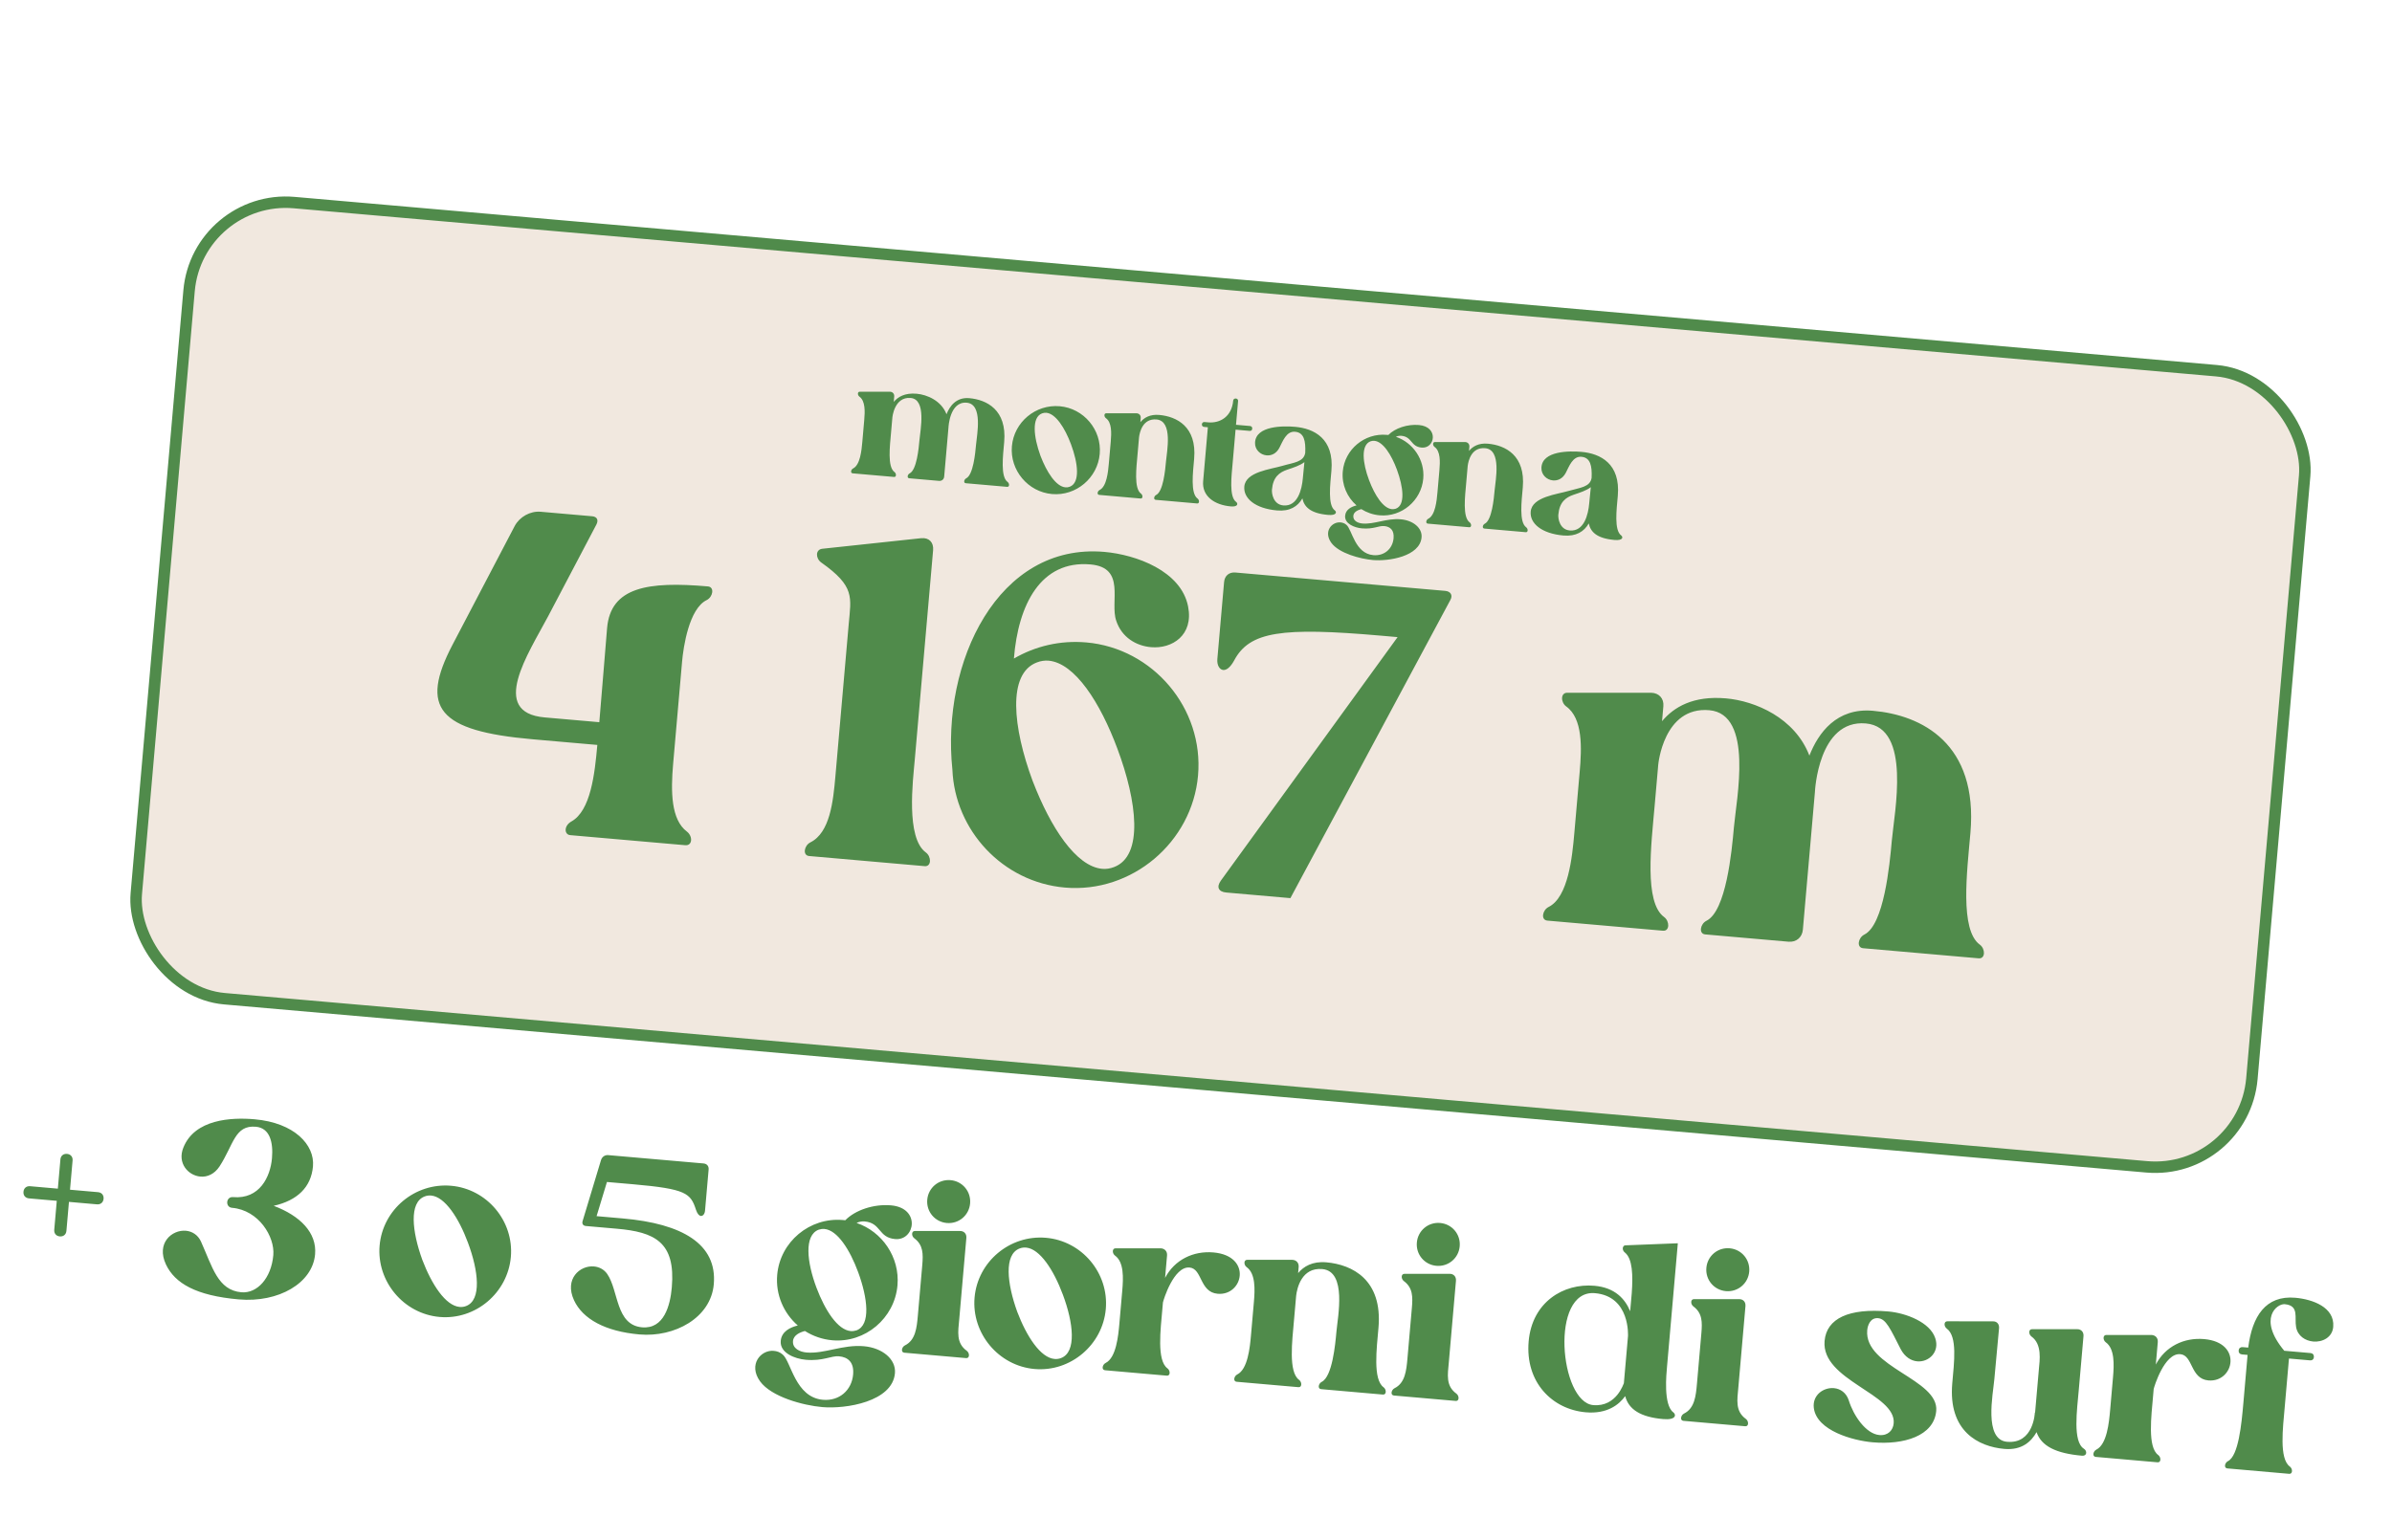 <?xml version="1.0" encoding="UTF-8"?> <svg xmlns="http://www.w3.org/2000/svg" width="236" height="152" viewBox="0 0 236 152" fill="none"><rect x="19.488" y="19.159" width="209.526" height="78.871" rx="9.573" transform="rotate(5 19.488 19.159)" fill="#F1E8DF" stroke="#508B4B" stroke-width="1.129"></rect><path d="M84.126 46.714C83.885 46.692 83.948 46.342 84.169 46.231C84.863 45.887 85.004 44.457 85.076 43.637L85.267 41.451C85.341 40.615 85.384 39.565 84.789 39.141C84.591 38.994 84.589 38.653 84.831 38.658L87.796 38.658C88.071 38.666 88.248 38.86 88.224 39.133L88.178 39.664C88.594 39.166 89.278 38.756 90.436 38.857C91.465 38.947 92.871 39.54 93.385 40.881C93.698 40.082 94.344 39.183 95.63 39.295C97.351 39.446 99.353 40.447 99.076 43.615C98.956 44.981 98.695 47.048 99.411 47.565C99.609 47.712 99.61 48.068 99.369 48.047L95.285 47.69C95.044 47.669 95.107 47.318 95.327 47.207C96.021 46.863 96.223 44.742 96.298 43.89C96.385 42.893 97.004 39.885 95.38 39.743C93.692 39.596 93.581 42.162 93.581 42.162C93.577 42.21 93.571 42.274 93.567 42.323L93.155 47.033C93.131 47.307 92.921 47.483 92.648 47.459L89.706 47.202C89.465 47.181 89.528 46.83 89.748 46.719C90.442 46.375 90.643 44.27 90.717 43.418C90.804 42.421 91.424 39.413 89.848 39.276C88.224 39.133 88.043 41.208 88.043 41.208L87.916 42.654C87.797 44.021 87.536 46.072 88.253 46.588C88.45 46.735 88.451 47.092 88.21 47.071L84.126 46.714ZM103.797 48.758C101.418 48.55 99.629 46.401 99.836 44.038C100.044 41.658 102.176 39.884 104.556 40.092C106.919 40.299 108.71 42.416 108.502 44.796C108.296 47.159 106.177 48.967 103.797 48.758ZM102.809 40.798C101.77 41.193 101.975 43.107 102.654 44.981C103.273 46.606 104.187 48.015 105.119 48.096C105.264 48.109 105.411 48.09 105.546 48.036C106.585 47.641 106.365 45.71 105.669 43.851C105.066 42.227 104.152 40.819 103.235 40.738C103.091 40.726 102.943 40.745 102.809 40.798ZM114.372 40.951C116.092 41.102 118.094 42.103 117.817 45.27C117.698 46.637 117.437 48.688 118.154 49.204C118.351 49.351 118.353 49.708 118.111 49.687L114.028 49.33C113.786 49.308 113.849 48.958 114.07 48.847C114.764 48.503 114.964 46.398 115.039 45.546C115.126 44.549 115.746 41.541 114.106 41.398C112.739 41.278 112.44 42.661 112.38 43.158L112.238 44.782C112.119 46.149 111.858 48.2 112.574 48.716C112.772 48.863 112.773 49.22 112.532 49.199L108.448 48.841C108.207 48.82 108.27 48.469 108.491 48.359C109.185 48.015 109.326 46.585 109.398 45.765L109.589 43.579C109.662 42.742 109.706 41.693 109.111 41.269C108.913 41.122 108.911 40.781 109.153 40.786L112.118 40.786C112.393 40.794 112.57 40.988 112.546 41.261L112.511 41.663C112.873 41.225 113.455 40.871 114.372 40.951ZM118.801 42.133C118.657 42.12 118.569 42.015 118.581 41.87C118.594 41.726 118.699 41.638 118.843 41.65L119.213 41.683C120.371 41.784 121.53 41.124 121.67 39.532C121.682 39.387 121.818 39.318 121.93 39.328C122.059 39.339 122.165 39.43 122.152 39.574L121.947 41.922L123.329 42.043C123.474 42.055 123.562 42.16 123.549 42.305C123.535 42.466 123.432 42.538 123.287 42.525L121.904 42.404L121.624 45.604C121.505 46.97 121.244 49.021 121.961 49.538C122.158 49.684 122.16 50.041 121.436 49.978C119.812 49.836 118.576 48.966 118.705 47.487L119.171 42.165L118.801 42.133ZM122.766 48.02C122.894 46.557 125.361 46.319 126.542 45.969C127.59 45.656 128.631 45.617 128.777 44.69C128.831 43.512 128.66 42.687 127.776 42.61C126.908 42.534 126.559 43.556 126.228 44.192C125.917 44.78 125.43 44.981 124.964 44.94C124.353 44.886 123.797 44.384 123.825 43.69C123.893 41.995 126.628 42.023 127.77 42.123C129.651 42.288 131.637 43.288 131.36 46.455C131.241 47.822 130.982 49.857 131.698 50.373C131.896 50.52 131.895 50.893 131.027 50.817C129.275 50.663 128.667 50.011 128.497 49.186C128.038 49.988 127.249 50.486 125.995 50.376C123.84 50.188 122.665 49.178 122.766 48.02ZM127.011 46.35C126.21 46.62 125.602 47.086 125.494 48.324C125.46 48.71 125.625 49.793 126.621 49.88C128.036 50.004 128.444 48.306 128.54 47.213C128.589 46.65 128.653 46.105 128.696 45.607C128.262 45.941 127.629 46.145 127.011 46.35ZM131.347 53.566C130.552 52.46 131.399 51.481 132.252 51.556C132.461 51.574 132.665 51.641 132.846 51.802C133.404 52.272 133.668 54.628 135.501 54.789C136.578 54.883 137.402 54.161 137.494 53.116C137.564 52.312 137.157 51.969 136.562 51.917C136.031 51.87 135.512 52.246 134.371 52.146C133.631 52.081 132.645 51.687 132.714 50.9C132.769 50.273 133.344 49.999 133.84 49.88C132.906 49.069 132.366 47.839 132.48 46.537C132.671 44.35 134.628 42.723 136.815 42.915C136.863 42.919 136.927 42.925 136.976 42.929C137.634 42.257 138.852 41.846 139.994 41.945C141.972 42.118 141.587 44.288 140.269 44.173C139.144 44.074 139.358 43.105 138.249 43.008C138.088 42.994 137.891 43.025 137.721 43.107C139.405 43.676 140.586 45.367 140.423 47.232C140.233 49.403 138.29 51.047 136.12 50.857C135.461 50.8 134.848 50.584 134.31 50.245C133.979 50.33 133.557 50.52 133.523 50.906C133.48 51.404 133.979 51.626 134.413 51.664C135.603 51.768 136.793 51.127 138.208 51.251C139.414 51.356 140.337 52.101 140.255 53.034C140.091 54.915 137.018 55.407 135.458 55.271C134.204 55.161 132.098 54.604 131.347 53.566ZM135.22 43.553C134.248 43.921 134.434 45.687 135.078 47.396C135.644 48.888 136.471 50.175 137.339 50.251C137.468 50.262 137.583 50.24 137.716 50.203C138.671 49.849 138.454 48.064 137.826 46.357C137.276 44.867 136.449 43.579 135.597 43.505C135.468 43.493 135.337 43.514 135.22 43.553ZM146.796 43.788C148.517 43.938 150.519 44.94 150.242 48.107C150.122 49.474 149.862 51.525 150.578 52.041C150.776 52.188 150.777 52.545 150.536 52.523L146.452 52.166C146.211 52.145 146.274 51.794 146.494 51.684C147.189 51.34 147.389 49.235 147.463 48.383C147.551 47.386 148.17 44.378 146.53 44.234C145.164 44.115 144.864 45.498 144.805 45.995L144.663 47.619C144.543 48.986 144.283 51.037 144.999 51.553C145.197 51.7 145.198 52.056 144.957 52.035L140.873 51.678C140.632 51.657 140.695 51.306 140.915 51.196C141.609 50.852 141.751 49.422 141.822 48.602L142.014 46.415C142.087 45.579 142.13 44.53 141.535 44.105C141.338 43.958 141.335 43.618 141.578 43.623L144.542 43.623C144.817 43.631 144.995 43.825 144.971 44.098L144.936 44.5C145.298 44.062 145.88 43.708 146.796 43.788ZM151.022 50.492C151.15 49.029 153.617 48.791 154.798 48.441C155.846 48.128 156.886 48.089 157.032 47.162C157.086 45.984 156.916 45.159 156.031 45.082C155.163 45.006 154.814 46.029 154.483 46.664C154.173 47.252 153.685 47.453 153.219 47.412C152.608 47.358 152.053 46.856 152.081 46.162C152.148 44.467 154.884 44.495 156.025 44.595C157.906 44.76 159.893 45.76 159.616 48.927C159.496 50.294 159.237 52.329 159.953 52.845C160.151 52.992 160.151 53.365 159.283 53.289C157.53 53.135 156.923 52.483 156.752 51.658C156.293 52.46 155.504 52.958 154.25 52.849C152.096 52.66 150.92 51.65 151.022 50.492ZM155.267 48.822C154.465 49.092 153.858 49.558 153.749 50.796C153.715 51.182 153.88 52.265 154.877 52.352C156.292 52.476 156.699 50.778 156.795 49.685C156.844 49.122 156.908 48.577 156.952 48.079C156.517 48.413 155.884 48.617 155.267 48.822ZM52.559 72.961C43.223 72.144 41.388 69.858 44.647 63.63L50.783 51.91C51.269 51.003 52.315 50.416 53.348 50.506L58.42 50.95C58.913 50.993 59.066 51.323 58.847 51.756C57.655 54.004 55.102 58.891 54.072 60.836C52.123 64.51 48.222 70.32 53.743 70.803L59.129 71.274C59.384 68.357 59.771 63.415 59.897 61.979C60.251 57.94 63.92 57.356 69.845 57.874C70.518 57.933 70.342 58.913 69.727 59.221C67.98 60.063 67.421 63.859 67.296 65.295L66.412 75.394C66.173 78.132 66.203 80.893 67.773 82.071C68.366 82.53 68.328 83.477 67.61 83.414L56.254 82.42C55.671 82.369 55.611 81.504 56.372 81.074C58.274 80.019 58.681 76.391 58.933 73.518L52.559 72.961ZM81.012 55.504C80.46 55.094 80.445 54.234 81.13 54.158L90.9 53.113C91.675 53.045 92.129 53.537 92.062 54.3L90.252 74.992C90.076 77.012 89.352 82.693 91.352 84.134C91.904 84.544 91.907 85.539 91.234 85.481L79.834 84.483C79.16 84.424 79.336 83.445 79.951 83.136C81.89 82.175 82.206 79.082 82.422 76.614L83.733 61.622C83.969 58.929 84.377 57.879 81.012 55.504ZM93.965 75.95C92.856 65.36 98.457 53.548 108.96 54.467C112.102 54.742 116.53 56.35 117.219 59.848C117.783 62.702 115.63 64.051 113.565 63.87C112.084 63.741 110.666 62.893 110.13 61.263C109.479 59.397 111.132 56.014 107.586 55.704C102.693 55.276 100.457 59.648 100.034 64.993C102.131 63.775 104.58 63.175 107.184 63.402C113.737 63.976 118.782 69.89 118.201 76.533C117.624 83.131 111.665 88.172 105.067 87.595C98.918 87.057 94.209 81.942 93.965 75.95ZM101.911 77.143C103.644 81.636 106.153 85.519 108.757 85.747C109.116 85.778 109.527 85.724 109.902 85.576C112.848 84.477 112.189 79.082 110.246 73.892C108.562 69.358 106.057 65.43 103.453 65.202C103.094 65.17 102.682 65.225 102.308 65.373C99.362 66.472 99.935 71.814 101.874 77.049C101.87 77.094 101.915 77.098 101.911 77.143ZM120.107 65.031L120.771 57.445C120.826 56.817 121.265 56.448 121.894 56.503L142.585 58.313C143.124 58.361 143.362 58.743 143.094 59.217L127.314 88.637L120.985 88.083C120.222 88.017 119.992 87.544 120.455 86.906L137.889 62.878L136.273 62.736C126.444 61.876 123.284 62.324 121.768 65.176C121.391 65.867 121.004 66.149 120.69 66.122C120.331 66.091 120.052 65.659 120.107 65.031ZM152.671 90.856C151.998 90.797 152.174 89.817 152.789 89.509C154.727 88.548 155.122 84.557 155.322 82.268L155.856 76.164C156.06 73.83 156.181 70.9 154.521 69.715C153.968 69.305 153.961 68.354 154.638 68.368L162.915 68.369C163.682 68.391 164.177 68.931 164.111 69.695L163.981 71.176C165.143 69.785 167.052 68.64 170.284 68.923C173.157 69.174 177.082 70.829 178.519 74.573C179.392 72.343 181.195 69.832 184.786 70.147C189.588 70.567 195.178 73.362 194.405 82.205C194.071 86.02 193.34 91.79 195.339 93.232C195.891 93.642 195.895 94.637 195.222 94.578L183.821 93.581C183.148 93.522 183.324 92.542 183.939 92.234C185.877 91.273 186.44 85.352 186.649 82.973C186.892 80.191 188.622 71.794 184.088 71.397C179.375 70.985 179.065 78.149 179.065 78.149C179.053 78.284 179.038 78.463 179.026 78.598L177.875 91.749C177.809 92.512 177.223 93.004 176.46 92.937L168.246 92.218C167.573 92.159 167.749 91.18 168.364 90.872C170.302 89.91 170.862 84.034 171.07 81.656C171.313 78.873 173.043 70.476 168.644 70.091C164.111 69.695 163.604 75.485 163.604 75.485L163.251 79.524C162.917 83.339 162.19 89.065 164.19 90.506C164.742 90.916 164.745 91.912 164.072 91.853L152.671 90.856Z" fill="#508B4B"></path><path d="M2.316 117.617C2.347 117.257 2.608 117.038 2.969 117.069L5.707 117.309L5.96 114.426C5.991 114.066 6.252 113.847 6.613 113.878C6.973 113.91 7.192 114.171 7.161 114.531L6.908 117.414L9.671 117.656C10.031 117.687 10.251 117.948 10.219 118.309C10.188 118.669 9.926 118.888 9.566 118.857L6.803 118.615L6.553 121.474C6.522 121.834 6.26 122.053 5.9 122.022C5.54 121.99 5.321 121.729 5.352 121.369L5.602 118.51L2.864 118.27C2.503 118.239 2.284 117.978 2.316 117.617ZM16.378 124.802C15.377 122.682 16.971 121.344 18.34 121.464C18.941 121.517 19.516 121.858 19.822 122.514C20.957 125.034 21.482 127.331 23.812 127.535C25.374 127.671 26.766 126.147 26.966 123.865C27.123 122.063 25.538 119.431 22.896 119.2C22.199 119.139 22.291 118.082 22.988 118.143C25.631 118.374 26.675 116.118 26.833 114.316C26.97 112.754 26.635 111.321 25.242 111.199C23.152 111.016 23.053 112.969 21.655 115.122C21.153 115.877 20.449 116.178 19.776 116.119C18.551 116.012 17.473 114.78 18.09 113.261C19.207 110.453 22.806 110.26 25.113 110.462C29.052 110.806 31.064 112.992 30.879 115.106C30.698 117.172 29.325 118.48 27.004 119.003C29.605 119.981 31.274 121.652 31.087 123.79C30.839 126.624 27.497 128.583 23.557 128.239C19.329 127.869 17.258 126.646 16.378 124.802ZM43.373 129.972C39.818 129.661 37.145 126.45 37.454 122.919C37.765 119.363 40.95 116.713 44.506 117.024C48.037 117.333 50.714 120.496 50.402 124.051C50.093 127.583 46.928 130.283 43.373 129.972ZM41.896 118.079C40.343 118.669 40.65 121.528 41.664 124.328C42.589 126.757 43.954 128.861 45.348 128.983C45.564 129.002 45.784 128.973 45.985 128.894C47.537 128.303 47.209 125.418 46.169 122.64C45.268 120.213 43.903 118.109 42.533 117.989C42.317 117.97 42.097 117.999 41.896 118.079ZM56.634 128.324C55.657 126.206 57.227 124.866 58.596 124.986C59.1 125.03 59.588 125.267 59.911 125.731C61.049 127.379 60.729 130.764 63.347 130.994C65.51 131.183 66.126 128.84 66.281 127.062C66.674 122.57 64.582 121.588 60.858 121.263L57.807 120.996C57.519 120.97 57.392 120.766 57.489 120.484L59.296 114.493C59.398 114.163 59.681 113.97 60.017 114L69.41 114.821C69.746 114.851 69.944 115.086 69.914 115.422L69.559 119.482C69.53 119.818 69.343 120.02 69.15 120.003C68.982 119.988 68.805 119.803 68.67 119.404C68.136 117.76 67.713 117.336 62.453 116.875L59.882 116.651L58.861 120.023L61.455 120.25C67.293 120.76 70.773 122.759 70.424 126.747C70.134 130.062 66.552 132 63.092 131.697C59.705 131.401 57.489 130.166 56.634 128.324ZM74.986 136.321C73.8 134.667 75.065 133.205 76.338 133.316C76.651 133.344 76.957 133.443 77.226 133.684C78.06 134.387 78.454 137.907 81.193 138.146C82.802 138.287 84.034 137.209 84.171 135.648C84.276 134.446 83.668 133.933 82.779 133.855C81.986 133.786 81.211 134.348 79.505 134.198C78.4 134.102 76.927 133.513 77.029 132.336C77.111 131.399 77.97 130.99 78.712 130.813C77.317 129.601 76.51 127.764 76.68 125.818C76.966 122.551 79.889 120.12 83.157 120.405C83.229 120.412 83.325 120.42 83.397 120.427C84.38 119.423 86.201 118.808 87.907 118.957C90.862 119.216 90.287 122.458 88.317 122.285C86.636 122.138 86.956 120.69 85.299 120.544C85.059 120.523 84.764 120.57 84.511 120.693C87.027 121.543 88.791 124.069 88.547 126.856C88.263 130.099 85.361 132.556 82.118 132.273C81.133 132.186 80.218 131.864 79.415 131.358C78.919 131.484 78.289 131.768 78.239 132.345C78.174 133.089 78.919 133.421 79.568 133.478C81.346 133.633 83.124 132.675 85.238 132.86C87.04 133.018 88.419 134.131 88.297 135.524C88.051 138.335 83.46 139.071 81.13 138.867C79.256 138.703 76.109 137.871 74.986 136.321ZM80.773 121.359C79.321 121.91 79.599 124.548 80.562 127.102C81.407 129.33 82.643 131.253 83.94 131.367C84.133 131.384 84.305 131.35 84.504 131.295C85.93 130.766 85.606 128.1 84.667 125.548C83.846 123.322 82.61 121.399 81.337 121.287C81.144 121.27 80.948 121.302 80.773 121.359ZM89.22 133.499C88.859 133.468 88.954 132.943 89.283 132.778C90.32 132.264 90.45 131.065 90.557 129.84L90.992 124.867C91.088 123.762 91.094 122.867 90.208 122.208C89.912 121.989 89.908 121.48 90.271 121.488L94.7 121.488C95.113 121.476 95.378 121.765 95.343 122.174L94.638 130.221C94.533 131.422 94.314 132.541 95.385 133.312C95.68 133.532 95.682 134.064 95.322 134.033L89.22 133.499ZM93.414 120.698C92.237 120.595 91.382 119.576 91.485 118.399C91.588 117.222 92.607 116.367 93.784 116.47C94.961 116.573 95.816 117.592 95.713 118.769C95.61 119.946 94.591 120.801 93.414 120.698ZM102.072 135.108C98.516 134.797 95.844 131.585 96.153 128.054C96.464 124.499 99.649 121.848 103.204 122.159C106.736 122.468 109.412 125.632 109.101 129.187C108.792 132.718 105.627 135.419 102.072 135.108ZM100.595 123.214C99.042 123.804 99.349 126.663 100.363 129.463C101.288 131.892 102.653 133.997 104.046 134.118C104.262 134.137 104.483 134.108 104.683 134.029C106.236 133.439 105.907 130.554 104.867 127.776C103.966 125.349 102.601 123.244 101.232 123.125C101.016 123.106 100.795 123.135 100.595 123.214ZM110.011 123.917C109.715 123.697 109.711 123.189 110.074 123.196L114.503 123.196C114.914 123.208 115.179 123.498 115.143 123.906L114.95 126.116C115.88 124.334 117.727 123.43 119.72 123.604C123.564 123.941 122.661 127.904 120.138 127.683C118.337 127.526 118.636 125.204 117.363 125.093C115.802 124.956 114.783 128.304 114.738 128.542L114.683 129.167C114.504 131.209 114.115 134.273 115.185 135.045C115.481 135.264 115.483 135.797 115.122 135.765L109.021 135.231C108.66 135.2 108.755 134.676 109.084 134.511C110.121 133.996 110.332 131.86 110.439 130.635L110.725 127.368C110.835 126.119 110.899 124.551 110.011 123.917ZM130.856 124.579C133.426 124.804 136.418 126.3 136.004 131.032C135.826 133.074 135.436 136.139 136.507 136.91C136.802 137.129 136.804 137.662 136.444 137.631L130.342 137.097C129.981 137.065 130.076 136.541 130.405 136.376C131.442 135.862 131.742 132.717 131.853 131.444C131.983 129.954 132.909 125.46 130.459 125.246C128.417 125.067 127.97 127.134 127.881 127.877L127.668 130.303C127.49 132.345 127.101 135.409 128.171 136.181C128.466 136.4 128.468 136.933 128.108 136.901L122.006 136.368C121.646 136.336 121.74 135.812 122.069 135.647C123.107 135.132 123.318 132.997 123.425 131.771L123.711 128.504C123.82 127.255 123.884 125.687 122.996 125.053C122.7 124.833 122.696 124.325 123.059 124.332L127.489 124.332C127.899 124.344 128.164 124.634 128.129 125.042L128.076 125.643C128.617 124.988 129.487 124.459 130.856 124.579ZM137.525 137.725C137.165 137.694 137.259 137.169 137.588 137.005C138.625 136.49 138.755 135.291 138.862 134.066L139.297 129.093C139.394 127.988 139.399 127.093 138.513 126.435C138.217 126.215 138.213 125.706 138.576 125.714L143.006 125.714C143.418 125.702 143.683 125.991 143.648 126.4L142.944 134.447C142.838 135.648 142.62 136.767 143.69 137.538C143.985 137.758 143.987 138.291 143.627 138.259L137.525 137.725ZM141.719 124.924C140.542 124.821 139.687 123.802 139.79 122.625C139.893 121.448 140.912 120.593 142.089 120.696C143.266 120.799 144.121 121.818 144.018 122.995C143.915 124.172 142.896 125.027 141.719 124.924ZM150.821 132.377C151.159 128.509 154.253 126.626 157.304 126.893C159.346 127.071 160.336 128.199 160.836 129.404C160.91 128.564 160.968 127.891 160.992 127.627C161.121 125.871 161.072 124.221 160.325 123.623C159.962 123.349 160.1 122.877 160.388 122.902L165.538 122.699L164.472 134.878C164.411 135.575 164.094 138.646 165.094 139.387C165.39 139.606 165.39 140.163 164.092 140.05C161.858 139.854 160.69 139.098 160.345 137.785C159.739 138.628 158.567 139.566 156.453 139.381C153.162 139.093 150.466 136.437 150.821 132.377ZM157.361 127.624C152.893 127.233 153.878 138.381 157.193 138.671C159.499 138.873 160.19 136.513 160.214 136.515C160.22 136.443 160.229 136.347 160.235 136.275C160.267 135.914 160.443 133.897 160.62 131.879C160.622 131.855 160.868 127.931 157.361 127.624ZM166.088 140.224C165.728 140.193 165.822 139.668 166.151 139.504C167.189 138.989 167.318 137.79 167.425 136.565L167.86 131.592C167.957 130.487 167.963 129.592 167.076 128.934C166.781 128.714 166.777 128.205 167.139 128.213L171.569 128.213C171.982 128.201 172.247 128.49 172.211 128.899L171.507 136.946C171.402 138.147 171.183 139.266 172.253 140.037C172.549 140.257 172.55 140.79 172.19 140.758L166.088 140.224ZM170.283 127.423C169.105 127.32 168.251 126.301 168.354 125.124C168.457 123.947 169.475 123.092 170.652 123.195C171.83 123.298 172.685 124.317 172.582 125.494C172.479 126.671 171.46 127.526 170.283 127.423ZM178.955 138.953C178.8 137.681 179.909 136.907 180.942 136.997C181.566 137.052 182.161 137.443 182.408 138.215C182.861 139.683 184.081 141.508 185.426 141.626C186.291 141.701 186.776 141.139 186.835 140.466C187.089 137.559 179.677 136.233 180.017 132.341C180.213 130.107 182.432 129.091 186.3 129.429C188.053 129.583 190.419 130.492 190.935 132.062C191.398 133.41 190.314 134.452 189.161 134.352C188.561 134.299 187.939 133.93 187.524 133.143C186.511 131.166 186.09 130.161 185.298 130.092C184.529 130.025 184.267 130.801 184.225 131.281C183.906 134.933 191.307 136.113 191.033 139.236C190.815 141.734 187.809 142.609 184.758 142.342C182.837 142.174 179.242 141.206 178.955 138.953ZM192.071 131.12C191.775 130.901 191.772 130.392 192.134 130.4L196.612 130.404C197.024 130.392 197.266 130.679 197.23 131.088C197.099 132.577 196.924 134.305 196.767 136.106C196.636 137.596 195.71 142.09 198.017 142.291C200.659 142.523 200.762 139.409 200.762 139.409L200.786 139.411L201.158 135.159C201.238 134.246 201.497 132.671 200.427 131.9C200.131 131.68 200.127 131.172 200.49 131.179L204.919 131.179C205.332 131.167 205.597 131.457 205.561 131.865L205.101 137.126C204.923 139.168 204.481 142.276 205.606 142.98C205.949 143.203 205.905 143.708 205.425 143.666C202.83 143.439 201.393 142.708 200.932 141.336C200.416 142.259 199.491 143.147 197.761 142.995C195.191 142.77 192.201 141.25 192.615 136.518C192.794 134.476 193.141 131.892 192.071 131.12ZM207.759 132.469C207.464 132.249 207.46 131.741 207.822 131.748L212.252 131.748C212.662 131.76 212.928 132.049 212.892 132.458L212.698 134.668C213.629 132.885 215.475 131.982 217.469 132.156C221.313 132.493 220.409 136.456 217.887 136.235C216.085 136.078 216.385 133.756 215.112 133.645C213.55 133.508 212.531 136.856 212.486 137.094L212.432 137.719C212.253 139.761 211.864 142.825 212.934 143.597C213.229 143.816 213.231 144.349 212.871 144.317L206.769 143.783C206.409 143.752 206.503 143.228 206.832 143.063C207.87 142.548 208.081 140.412 208.188 139.187L208.474 135.92C208.583 134.671 208.648 133.103 207.759 132.469ZM219.754 144.919C219.394 144.888 219.488 144.364 219.818 144.199C220.855 143.684 221.154 140.539 221.333 138.498L221.751 133.717L221.199 133.669C220.983 133.65 220.851 133.493 220.87 133.277C220.889 133.061 221.046 132.929 221.262 132.948L221.814 132.996C222.206 129.908 223.526 127.821 226.457 128.077C228.186 128.228 230.344 129.022 230.202 130.922C230.133 131.981 229.146 132.476 228.233 132.396C227.44 132.327 226.707 131.851 226.541 130.989C226.358 130.029 226.874 128.84 225.409 128.712C224.664 128.646 222.719 130.122 225.37 133.307L227.964 133.534C228.18 133.553 228.312 133.71 228.293 133.926C228.272 134.167 228.117 134.274 227.901 134.255L225.835 134.074L225.417 138.855C225.238 140.897 224.849 143.961 225.919 144.733C226.215 144.952 226.217 145.485 225.856 145.453L219.754 144.919Z" fill="#508B4B"></path></svg> 